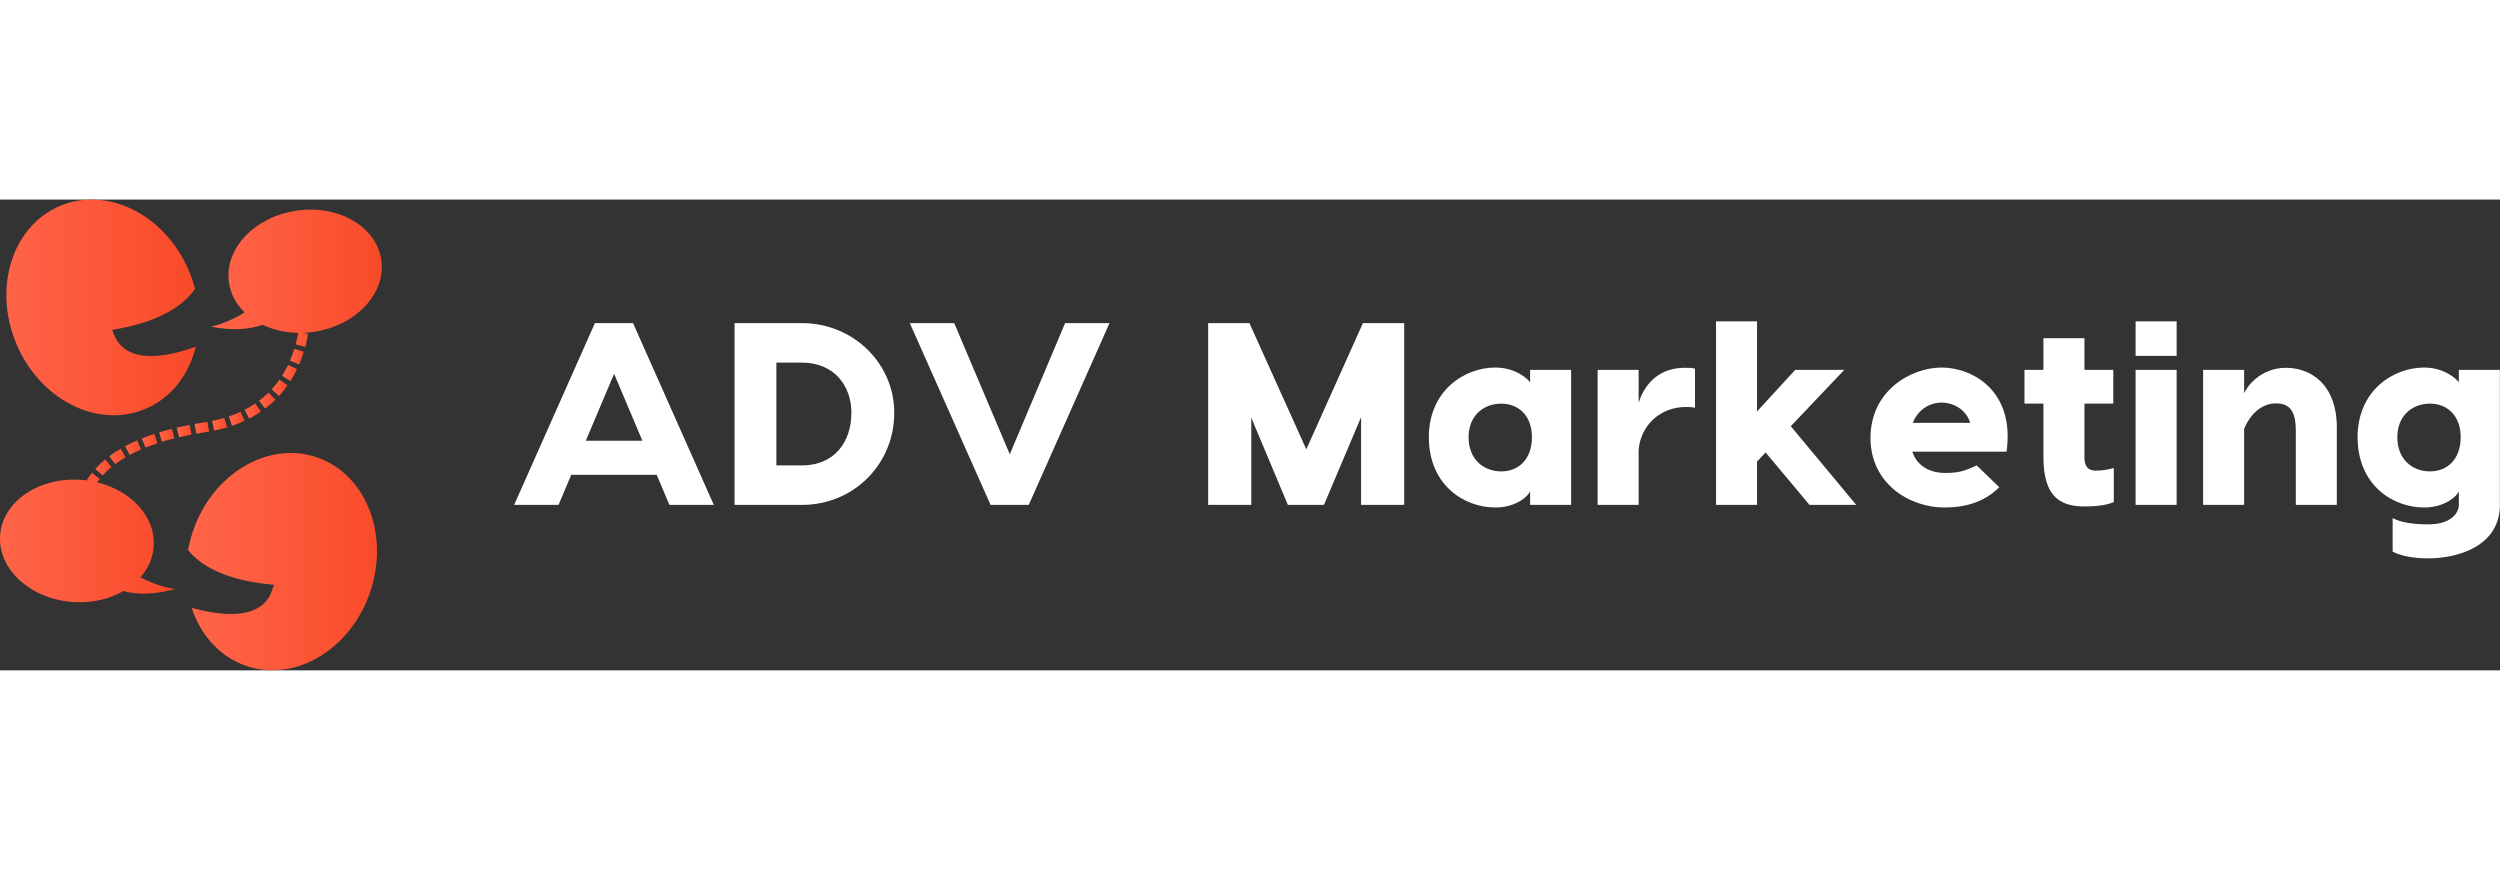 <?xml version="1.0" encoding="UTF-8"?>
<svg width="200" viewBox="0 0 369.548 69.593" class="css-1j8o68f" version="1.1"
     xmlns="http://www.w3.org/2000/svg" xmlns:xlink="http://www.w3.org/1999/xlink">
    <rect x="0" y="0" width="369.548" height="69.593" fill="#333333" stroke="none"/>
    <defs id="SvgjsDefs1188">
        <linearGradient id="SvgjsLinearGradient1193">
            <stop id="SvgjsStop1194" stop-color="#ff6549" offset="0"></stop>
            <stop id="SvgjsStop1195" stop-color="#f94a29" offset="1"></stop>
        </linearGradient>
    </defs>
    <g id="SvgjsG1189" featurekey="Df7oLJ-0"
       transform="matrix(0.812,0,0,0.812,-11.104,-6.68)"
       fill="url(#SvgjsLinearGradient1193)">
        <g xmlns="http://www.w3.org/2000/svg">
            <path d="M61.489,31.026c1.9,0.91,4.119,1.434,6.48,1.471c-0.13,0.711-0.286,1.412-0.47,2.084l1.737,0.471   c0.211-0.772,0.39-1.578,0.534-2.396l-0.931-0.167c0.613-0.021,1.235-0.075,1.862-0.164c7.667-1.081,13.219-6.904,12.403-13.005   c-0.816-6.101-7.695-10.169-15.363-9.087c-7.666,1.082-13.22,6.905-12.402,13.006c0.286,2.134,1.315,4.017,2.859,5.521   c-3.107,2.005-6.133,2.606-6.133,2.606C55.912,32.112,59.004,31.902,61.489,31.026z"></path>
            <path d="M40.084,46.363c4.751-1.982,7.979-6.233,9.233-11.349c-5.055,1.819-12.552,3.392-14.841-2.095   c-0.03-0.074-0.374-0.898-0.403-0.97c8.403-1.323,12.979-4.371,15.105-7.472c-0.275-1.065-0.63-2.127-1.069-3.181   C43.848,11.079,33.346,5.735,24.652,9.36s-12.287,14.848-8.024,25.067C20.889,44.645,31.391,49.988,40.084,46.363z"></path>
            <path d="M41.671,71.27c0.305-5.31-4.118-10.052-10.311-11.563c0.146-0.21,0.299-0.415,0.459-0.617l-1.409-1.12   c-0.354,0.445-0.678,0.908-0.969,1.382c-0.37-0.047-0.745-0.084-1.124-0.108c-7.727-0.498-14.277,4.078-14.629,10.225   c-0.353,6.145,5.625,11.53,13.352,12.028c3.401,0.219,6.572-0.545,9.089-1.993c2.546,0.685,5.644,0.658,9.421-0.377   c0,0-3.063-0.369-6.312-2.134C40.664,75.376,41.548,73.42,41.671,71.27z"></path>
            <path d="M71.222,55.106c-8.944-2.956-19.012,3.168-22.486,13.68c-0.357,1.083-0.631,2.17-0.826,3.252   c2.355,2.932,7.149,5.624,15.628,6.307c-0.024,0.073-0.305,0.921-0.329,0.997c-1.866,5.645-9.46,4.645-14.64,3.215   c1.639,5.004,5.18,8.999,10.067,10.616c8.943,2.956,19.009-3.169,22.485-13.681C84.596,68.98,80.164,58.063,71.222,55.106z"></path>
            <path d="M68.979,35.939l-1.718-0.533c-0.23,0.738-0.493,1.46-0.787,2.142l1.656,0.708C68.446,37.517,68.733,36.737,68.979,35.939z"></path>
            <path d="M67.747,39.103l-1.623-0.777c-0.33,0.69-0.699,1.357-1.096,1.984l1.519,0.965C66.982,40.587,67.387,39.857,67.747,39.103z"></path>
            <path d="M63.815,44.661l-1.263-1.283c-0.532,0.522-1.106,1.017-1.708,1.469l1.083,1.438C62.592,45.784,63.227,45.239,63.815,44.661   z"></path>
            <path d="M66.027,42.049l-1.472-1.036c-0.435,0.618-0.909,1.208-1.414,1.756l1.323,1.219C65.022,43.383,65.548,42.73,66.027,42.049z   "></path>
            <path d="M55.907,49.411c0.792-0.268,1.562-0.573,2.293-0.911l-0.755-1.634c-0.672,0.311-1.383,0.593-2.116,0.841L55.907,49.411z"></path>
            <path d="M58.211,46.493l0.823,1.601c0.743-0.383,1.46-0.808,2.135-1.266l-1.013-1.488C59.543,45.756,58.891,46.144,58.211,46.493z"></path>
            <path d="M43.167,52.329c0.717-0.221,1.472-0.431,2.243-0.626l-0.441-1.745c-0.8,0.202-1.584,0.422-2.33,0.65L43.167,52.329z"></path>
            <path d="M52.65,50.289c0.815-0.168,1.616-0.369,2.378-0.597l-0.516-1.724c-0.711,0.212-1.46,0.4-2.224,0.557L52.65,50.289z"></path>
            <path d="M48.206,49.241c-0.805,0.155-1.598,0.324-2.356,0.503l0.412,1.752c0.735-0.173,1.504-0.338,2.285-0.488L48.206,49.241z"></path>
            <path d="M31.023,57.248l1.336,1.206c0.481-0.534,1.028-1.053,1.622-1.543l-1.144-1.389C32.175,56.068,31.564,56.648,31.023,57.248z   "></path>
            <path d="M39.363,53.72l-0.717-1.65c-0.771,0.336-1.512,0.694-2.204,1.066l0.853,1.585C37.942,54.372,38.638,54.036,39.363,53.72z"></path>
            <path d="M49.41,50.848c0.548-0.099,1.115-0.192,1.684-0.28c0.22-0.033,0.44-0.069,0.657-0.107l-0.311-1.773   c-0.205,0.036-0.413,0.07-0.619,0.101c-0.585,0.09-1.165,0.188-1.728,0.287L49.41,50.848z"></path>
            <path d="M36.545,55.14l-0.908-1.552c-0.733,0.428-1.428,0.885-2.064,1.359l1.076,1.443C35.231,55.956,35.87,55.534,36.545,55.14z"></path>
            <path d="M40.162,53.386c0.691-0.276,1.422-0.544,2.175-0.793l-0.564-1.709c-0.79,0.261-1.557,0.541-2.284,0.833L40.162,53.386z"></path>
        </g>
    </g>
    <g id="SvgjsG1190" featurekey="Ua4uQk-0"
       transform="matrix(1.919,0,0,1.919,75.232,6.754)" fill="#ffffff">
        <path d="M12.36 20 l-0.98 -2.32 l-6.58 0 l-0.98 2.32 l-3.42 0 l6.22 -14 l2.94 0 l6.22 14 l-3.42 0 z M5.92 15.06 l4.36 0 l-2.18 -5.16 z M22.58 6 c3.96 0 7.1 3.12 7.1 6.9 c0 3.98 -3.14 7.1 -7.1 7.1 l-5.2 0 l0 -14 l5.2 0 z M22.56 16.96 c2.54 0 3.82 -1.84 3.82 -4.06 c0 -2.02 -1.28 -3.86 -3.82 -3.86 l-1.96 0 l0 7.92 l1.96 0 z M42.84 6 l3.42 0 l-6.22 14 l-2.94 0 l-6.22 -14 l3.42 0 l4.28 10.1 z M68.96 6 l0 14 l-3.32 0 l0 -6.76 l-2.86 6.76 l-2.78 0 l-2.82 -6.72 l0 6.72 l-3.32 0 l0 -14 l3.18 0 l4.38 9.72 l4.36 -9.72 l3.18 0 z M78.66 9.6 l3.16 0 l0 10.4 l-3.16 0 l0 -1.04 c-0.14 0.36 -1.08 1.24 -2.68 1.24 c-2.38 0 -5.12 -1.7 -5.12 -5.42 c0 -3.58 2.74 -5.36 5.12 -5.36 c1.6 0 2.54 0.92 2.68 1.14 l0 -0.96 z M76.44 17.42 c1.3 0 2.36 -0.9 2.36 -2.64 c0 -1.68 -1.06 -2.58 -2.36 -2.58 c-1.36 0 -2.52 0.92 -2.52 2.58 c0 1.72 1.16 2.64 2.52 2.64 z M90.54 9.44 c0.28 0 0.56 0 0.82 0.06 l0 3.02 c-0.24 -0.06 -0.52 -0.06 -0.72 -0.06 c-1.92 0 -3.46 1.38 -3.62 3.3 l0 4.24 l-3.16 0 l0 -10.4 l3.16 0 l0 2.54 c0.48 -1.56 1.68 -2.7 3.52 -2.7 z M100.18 20 l-3.38 -4.04 l-0.66 0.7 l0 3.34 l-3.16 0 l0 -3.78 l0 -10.36 l3.16 0 l0 6.94 l2.94 -3.2 l3.78 0 l-4.12 4.34 l5.04 6.06 l-3.6 0 z M110.36 9.42 c2.36 0 5.66 1.78 5 6.48 l-7.26 0 c0.36 1.08 1.3 1.64 2.56 1.64 c1.28 0 1.68 -0.28 2.4 -0.58 l1.74 1.68 c-0.92 0.9 -2.16 1.56 -4.26 1.56 c-2.58 0 -5.66 -1.78 -5.66 -5.36 c0 -3.64 3.12 -5.42 5.48 -5.42 z M110.36 12.12 c-0.9 0 -1.82 0.52 -2.22 1.56 l4.42 0 c-0.32 -1.04 -1.3 -1.56 -2.2 -1.56 z M122.22 17.36 c0.56 0 0.96 -0.08 1.4 -0.2 l0 2.62 c-0.44 0.2 -1.16 0.34 -2.22 0.34 c-1.74 0 -3.2 -0.58 -3.2 -3.78 l0 -4.14 l-1.46 0 l0 -2.6 l1.46 0 l0 -2.44 l3.16 0 l0 2.44 l2.22 0 l0 2.6 l-2.22 0 l0 4.14 c0 0.46 0.12 1.02 0.86 1.02 z M128.46 5.86 l0 2.66 l-3.16 0 l0 -2.66 l3.16 0 z M128.46 9.6 l0 10.4 l-3.16 0 l0 -10.4 l3.16 0 z M136.88 9.44 c1.94 0 3.92 1.3 3.92 4.6 l0 5.96 l-3.16 0 l0 -5.74 c0 -1.58 -0.54 -2.08 -1.54 -2.08 c-1.42 0 -2.24 1.38 -2.44 1.98 l0 5.84 l-3.16 0 l0 -10.4 l3.16 0 l0 1.8 c0.2 -0.5 1.26 -1.96 3.22 -1.96 z M150.2 9.6 l3.16 0 l0 10.4 c0 3.16 -3.2 4.12 -5.52 4.12 c-1.1 0 -2.1 -0.18 -2.74 -0.52 l0 -2.58 c0.64 0.34 1.6 0.48 2.74 0.48 c1.86 0 2.36 -0.96 2.36 -1.5 l0 -1.04 c-0.14 0.36 -1.08 1.24 -2.68 1.24 c-2.38 0 -5.12 -1.7 -5.12 -5.42 c0 -3.58 2.74 -5.36 5.12 -5.36 c1.6 0 2.54 0.92 2.68 1.14 l0 -0.96 z M147.98 17.42 c1.3 0 2.36 -0.9 2.36 -2.64 c0 -1.68 -1.06 -2.58 -2.36 -2.58 c-1.36 0 -2.52 0.92 -2.52 2.58 c0 1.72 1.16 2.64 2.52 2.64 z"></path>
    </g>
</svg>